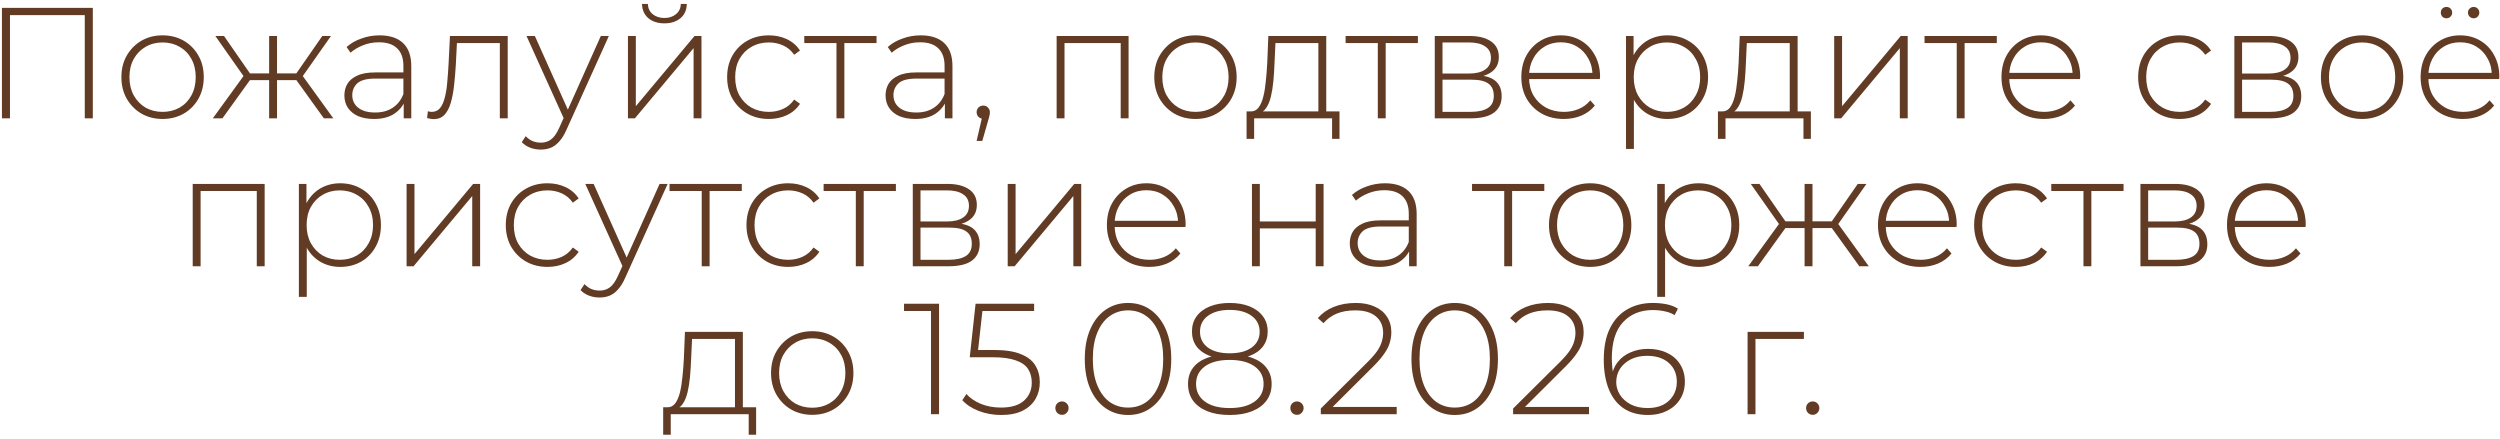 <?xml version="1.0" encoding="UTF-8"?> <svg xmlns="http://www.w3.org/2000/svg" width="507" height="89" viewBox="0 0 507 89" fill="none"><path d="M0.391 24V1.6H18.823V24H17.191V2.56L17.671 3.072H1.543L2.023 2.56V24H0.391ZM32.971 24.128C31.371 24.128 29.942 23.765 28.683 23.04C27.446 22.315 26.454 21.312 25.707 20.032C24.982 18.752 24.619 17.291 24.619 15.648C24.619 13.984 24.982 12.523 25.707 11.264C26.454 9.984 27.446 8.981 28.683 8.256C29.942 7.531 31.371 7.168 32.971 7.168C34.571 7.168 36.001 7.531 37.259 8.256C38.518 8.981 39.51 9.984 40.235 11.264C40.961 12.523 41.323 13.984 41.323 15.648C41.323 17.291 40.961 18.752 40.235 20.032C39.51 21.312 38.518 22.315 37.259 23.04C36.001 23.765 34.571 24.128 32.971 24.128ZM32.971 22.688C34.251 22.688 35.403 22.4 36.427 21.824C37.451 21.227 38.251 20.395 38.827 19.328C39.403 18.261 39.691 17.035 39.691 15.648C39.691 14.24 39.403 13.013 38.827 11.968C38.251 10.901 37.451 10.08 36.427 9.504C35.403 8.907 34.251 8.608 32.971 8.608C31.691 8.608 30.539 8.907 29.515 9.504C28.513 10.08 27.713 10.901 27.115 11.968C26.539 13.013 26.251 14.24 26.251 15.648C26.251 17.035 26.539 18.261 27.115 19.328C27.713 20.395 28.513 21.227 29.515 21.824C30.539 22.4 31.691 22.688 32.971 22.688ZM65.684 24L59.668 15.648L61.012 14.88L67.604 24H65.684ZM55.636 16.256V14.88H60.82V16.256H55.636ZM61.14 15.808L59.636 15.552L65.364 7.296H67.124L61.14 15.808ZM45.108 24H43.156L49.78 14.88L51.124 15.648L45.108 24ZM56.18 24H54.58V7.296H56.18V24ZM55.092 16.256H49.94V14.88H55.092V16.256ZM49.652 15.808L43.668 7.296H45.428L51.156 15.552L49.652 15.808ZM81.872 24V20.192L81.808 19.616V13.344C81.808 11.787 81.382 10.603 80.528 9.792C79.696 8.981 78.47 8.576 76.848 8.576C75.696 8.576 74.619 8.779 73.616 9.184C72.635 9.568 71.792 10.069 71.088 10.688L70.288 9.536C71.12 8.789 72.123 8.213 73.296 7.808C74.47 7.381 75.696 7.168 76.976 7.168C79.046 7.168 80.635 7.691 81.744 8.736C82.854 9.781 83.408 11.339 83.408 13.408V24H81.872ZM75.856 24.128C74.619 24.128 73.542 23.936 72.624 23.552C71.728 23.147 71.035 22.581 70.544 21.856C70.075 21.131 69.84 20.299 69.84 19.36C69.84 18.507 70.032 17.739 70.416 17.056C70.822 16.352 71.483 15.787 72.4 15.36C73.318 14.912 74.544 14.688 76.08 14.688H82.224V15.936H76.112C74.384 15.936 73.168 16.256 72.464 16.896C71.782 17.536 71.44 18.336 71.44 19.296C71.44 20.363 71.846 21.216 72.656 21.856C73.467 22.496 74.608 22.816 76.08 22.816C77.488 22.816 78.672 22.496 79.632 21.856C80.614 21.216 81.339 20.288 81.808 19.072L82.256 20.16C81.808 21.376 81.04 22.347 79.952 23.072C78.886 23.776 77.52 24.128 75.856 24.128ZM86.613 23.936L86.773 22.56C86.901 22.581 87.029 22.613 87.157 22.656C87.306 22.677 87.434 22.688 87.541 22.688C88.266 22.688 88.843 22.421 89.269 21.888C89.696 21.333 90.016 20.597 90.229 19.68C90.464 18.763 90.624 17.728 90.709 16.576C90.816 15.424 90.901 14.251 90.965 13.056L91.253 7.296H102.965V24H101.365V8.224L101.813 8.736H92.277L92.693 8.192L92.437 13.184C92.352 14.635 92.234 16.021 92.085 17.344C91.936 18.667 91.712 19.84 91.413 20.864C91.115 21.888 90.688 22.699 90.133 23.296C89.579 23.872 88.864 24.16 87.989 24.16C87.776 24.16 87.552 24.139 87.317 24.096C87.104 24.053 86.869 24 86.613 23.936ZM109.686 30.336C108.918 30.336 108.193 30.208 107.51 29.952C106.849 29.696 106.283 29.323 105.814 28.832L106.614 27.616C107.041 28.064 107.499 28.395 107.99 28.608C108.502 28.821 109.078 28.928 109.718 28.928C110.486 28.928 111.158 28.715 111.734 28.288C112.331 27.861 112.886 27.083 113.398 25.952L114.55 23.392L114.774 23.104L121.846 7.296H123.478L114.902 26.272C114.454 27.296 113.963 28.096 113.43 28.672C112.918 29.269 112.353 29.696 111.734 29.952C111.115 30.208 110.433 30.336 109.686 30.336ZM114.518 24.416L106.774 7.296H108.47L115.51 23.008L114.518 24.416ZM127.347 24V7.296H128.947V21.536L140.851 7.296H142.259V24H140.659V9.76L128.755 24H127.347ZM134.739 4.736C133.437 4.736 132.36 4.395 131.507 3.712C130.675 3.008 130.237 2.037 130.195 0.8H131.379C131.421 1.675 131.752 2.368 132.371 2.88C133.011 3.392 133.8 3.648 134.739 3.648C135.677 3.648 136.456 3.392 137.075 2.88C137.715 2.368 138.045 1.675 138.067 0.8H139.283C139.261 2.037 138.824 3.008 137.971 3.712C137.139 4.395 136.061 4.736 134.739 4.736ZM155.911 24.128C154.29 24.128 152.839 23.765 151.559 23.04C150.3 22.315 149.298 21.312 148.551 20.032C147.826 18.752 147.463 17.291 147.463 15.648C147.463 13.984 147.826 12.512 148.551 11.232C149.298 9.952 150.3 8.96 151.559 8.256C152.839 7.531 154.29 7.168 155.911 7.168C157.255 7.168 158.471 7.424 159.559 7.936C160.668 8.448 161.564 9.216 162.247 10.24L161.063 11.104C160.466 10.251 159.719 9.621 158.823 9.216C157.927 8.811 156.956 8.608 155.911 8.608C154.61 8.608 153.436 8.907 152.391 9.504C151.367 10.08 150.556 10.901 149.959 11.968C149.383 13.013 149.095 14.24 149.095 15.648C149.095 17.056 149.383 18.293 149.959 19.36C150.556 20.405 151.367 21.227 152.391 21.824C153.436 22.4 154.61 22.688 155.911 22.688C156.956 22.688 157.927 22.485 158.823 22.08C159.719 21.675 160.466 21.045 161.063 20.192L162.247 21.056C161.564 22.08 160.668 22.848 159.559 23.36C158.471 23.872 157.255 24.128 155.911 24.128ZM169.637 24V8.256L170.085 8.736H163.109V7.296H177.765V8.736H170.789L171.237 8.256V24H169.637ZM191.622 24V20.192L191.558 19.616V13.344C191.558 11.787 191.132 10.603 190.278 9.792C189.446 8.981 188.22 8.576 186.598 8.576C185.446 8.576 184.369 8.779 183.366 9.184C182.385 9.568 181.542 10.069 180.838 10.688L180.038 9.536C180.87 8.789 181.873 8.213 183.046 7.808C184.22 7.381 185.446 7.168 186.726 7.168C188.796 7.168 190.385 7.691 191.494 8.736C192.604 9.781 193.158 11.339 193.158 13.408V24H191.622ZM185.606 24.128C184.369 24.128 183.292 23.936 182.374 23.552C181.478 23.147 180.785 22.581 180.294 21.856C179.825 21.131 179.59 20.299 179.59 19.36C179.59 18.507 179.782 17.739 180.166 17.056C180.572 16.352 181.233 15.787 182.15 15.36C183.068 14.912 184.294 14.688 185.83 14.688H191.974V15.936H185.862C184.134 15.936 182.918 16.256 182.214 16.896C181.532 17.536 181.19 18.336 181.19 19.296C181.19 20.363 181.596 21.216 182.406 21.856C183.217 22.496 184.358 22.816 185.83 22.816C187.238 22.816 188.422 22.496 189.382 21.856C190.364 21.216 191.089 20.288 191.558 19.072L192.006 20.16C191.558 21.376 190.79 22.347 189.702 23.072C188.636 23.776 187.27 24.128 185.606 24.128ZM198.059 28.576L199.307 23.168L199.467 24.096C199.062 24.096 198.72 23.968 198.443 23.712C198.187 23.456 198.059 23.136 198.059 22.752C198.059 22.368 198.187 22.048 198.443 21.792C198.72 21.536 199.04 21.408 199.403 21.408C199.808 21.408 200.128 21.547 200.363 21.824C200.619 22.08 200.747 22.389 200.747 22.752C200.747 22.901 200.736 23.051 200.715 23.2C200.694 23.349 200.662 23.499 200.619 23.648C200.576 23.797 200.523 23.989 200.459 24.224L199.211 28.576H198.059ZM214.284 24V7.296H228.876V24H227.276V8.256L227.724 8.736H215.436L215.884 8.256V24H214.284ZM242.44 24.128C240.84 24.128 239.411 23.765 238.152 23.04C236.915 22.315 235.923 21.312 235.176 20.032C234.451 18.752 234.088 17.291 234.088 15.648C234.088 13.984 234.451 12.523 235.176 11.264C235.923 9.984 236.915 8.981 238.152 8.256C239.411 7.531 240.84 7.168 242.44 7.168C244.04 7.168 245.469 7.531 246.728 8.256C247.987 8.981 248.979 9.984 249.704 11.264C250.429 12.523 250.792 13.984 250.792 15.648C250.792 17.291 250.429 18.752 249.704 20.032C248.979 21.312 247.987 22.315 246.728 23.04C245.469 23.765 244.04 24.128 242.44 24.128ZM242.44 22.688C243.72 22.688 244.872 22.4 245.896 21.824C246.92 21.227 247.72 20.395 248.296 19.328C248.872 18.261 249.16 17.035 249.16 15.648C249.16 14.24 248.872 13.013 248.296 11.968C247.72 10.901 246.92 10.08 245.896 9.504C244.872 8.907 243.72 8.608 242.44 8.608C241.16 8.608 240.008 8.907 238.984 9.504C237.981 10.08 237.181 10.901 236.584 11.968C236.008 13.013 235.72 14.24 235.72 15.648C235.72 17.035 236.008 18.261 236.584 19.328C237.181 20.395 237.981 21.227 238.984 21.824C240.008 22.4 241.16 22.688 242.44 22.688ZM267.364 23.232V8.736H258.66L258.468 12.896C258.426 14.069 258.351 15.243 258.244 16.416C258.138 17.568 257.967 18.635 257.732 19.616C257.498 20.576 257.167 21.355 256.74 21.952C256.335 22.549 255.802 22.88 255.14 22.944L253.54 22.592C254.223 22.635 254.778 22.389 255.204 21.856C255.631 21.301 255.962 20.555 256.196 19.616C256.431 18.677 256.602 17.621 256.708 16.448C256.836 15.253 256.932 14.037 256.996 12.8L257.22 7.296H268.964V23.232H267.364ZM252.804 28.16V22.592H271.652V28.16H270.148V24H254.34V28.16H252.804ZM279.418 24V8.256L279.866 8.736H272.89V7.296H287.546V8.736H280.57L281.018 8.256V24H279.418ZM290.972 24V7.296H298.012C299.846 7.296 301.297 7.659 302.364 8.384C303.43 9.109 303.964 10.165 303.964 11.552C303.964 12.917 303.441 13.952 302.396 14.656C301.372 15.36 300.038 15.712 298.396 15.712L298.844 15.232C300.806 15.232 302.246 15.595 303.164 16.32C304.081 17.045 304.54 18.112 304.54 19.52C304.54 20.949 304.017 22.059 302.972 22.848C301.948 23.616 300.358 24 298.204 24H290.972ZM292.54 22.688H298.172C299.729 22.688 300.913 22.432 301.724 21.92C302.534 21.408 302.94 20.587 302.94 19.456C302.94 18.304 302.577 17.472 301.852 16.96C301.148 16.427 300.006 16.16 298.428 16.16H292.54V22.688ZM292.54 14.912H297.916C299.324 14.912 300.412 14.645 301.18 14.112C301.969 13.579 302.364 12.789 302.364 11.744C302.364 10.699 301.969 9.92 301.18 9.408C300.412 8.875 299.324 8.608 297.916 8.608H292.54V14.912ZM317.134 24.128C315.448 24.128 313.955 23.765 312.654 23.04C311.374 22.315 310.36 21.312 309.614 20.032C308.888 18.752 308.526 17.291 308.526 15.648C308.526 13.984 308.867 12.523 309.55 11.264C310.254 9.984 311.214 8.981 312.43 8.256C313.646 7.531 315.011 7.168 316.526 7.168C318.04 7.168 319.395 7.52 320.59 8.224C321.806 8.928 322.755 9.92 323.438 11.2C324.142 12.459 324.494 13.92 324.494 15.584C324.494 15.648 324.483 15.723 324.462 15.808C324.462 15.872 324.462 15.947 324.462 16.032H309.71V14.784H323.598L322.958 15.392C322.979 14.091 322.702 12.928 322.126 11.904C321.571 10.859 320.814 10.048 319.854 9.472C318.894 8.875 317.784 8.576 316.526 8.576C315.288 8.576 314.179 8.875 313.198 9.472C312.238 10.048 311.48 10.859 310.926 11.904C310.371 12.928 310.094 14.101 310.094 15.424V15.712C310.094 17.077 310.392 18.293 310.99 19.36C311.608 20.405 312.451 21.227 313.518 21.824C314.584 22.4 315.8 22.688 317.166 22.688C318.232 22.688 319.224 22.496 320.142 22.112C321.08 21.728 321.87 21.141 322.51 20.352L323.438 21.408C322.712 22.304 321.795 22.987 320.686 23.456C319.598 23.904 318.414 24.128 317.134 24.128ZM338.138 24.128C336.666 24.128 335.332 23.787 334.138 23.104C332.964 22.421 332.026 21.451 331.322 20.192C330.639 18.912 330.298 17.397 330.298 15.648C330.298 13.899 330.639 12.395 331.322 11.136C332.026 9.856 332.964 8.875 334.138 8.192C335.332 7.509 336.666 7.168 338.138 7.168C339.716 7.168 341.124 7.531 342.362 8.256C343.62 8.96 344.602 9.952 345.306 11.232C346.031 12.512 346.394 13.984 346.394 15.648C346.394 17.312 346.031 18.784 345.306 20.064C344.602 21.344 343.62 22.347 342.362 23.072C341.124 23.776 339.716 24.128 338.138 24.128ZM329.754 30.208V7.296H331.29V12.768L331.034 15.68L331.354 18.592V30.208H329.754ZM338.042 22.688C339.322 22.688 340.474 22.4 341.498 21.824C342.522 21.227 343.322 20.395 343.898 19.328C344.495 18.261 344.794 17.035 344.794 15.648C344.794 14.24 344.495 13.013 343.898 11.968C343.322 10.901 342.522 10.08 341.498 9.504C340.474 8.907 339.322 8.608 338.042 8.608C336.762 8.608 335.61 8.907 334.586 9.504C333.583 10.08 332.783 10.901 332.186 11.968C331.61 13.013 331.322 14.24 331.322 15.648C331.322 17.035 331.61 18.261 332.186 19.328C332.783 20.395 333.583 21.227 334.586 21.824C335.61 22.4 336.762 22.688 338.042 22.688ZM362.958 23.232V8.736H354.254L354.062 12.896C354.019 14.069 353.945 15.243 353.838 16.416C353.731 17.568 353.561 18.635 353.326 19.616C353.091 20.576 352.761 21.355 352.334 21.952C351.929 22.549 351.395 22.88 350.734 22.944L349.134 22.592C349.817 22.635 350.371 22.389 350.798 21.856C351.225 21.301 351.555 20.555 351.79 19.616C352.025 18.677 352.195 17.621 352.302 16.448C352.43 15.253 352.526 14.037 352.59 12.8L352.814 7.296H364.558V23.232H362.958ZM348.398 28.16V22.592H367.246V28.16H365.742V24H349.934V28.16H348.398ZM371.972 24V7.296H373.572V21.536L385.476 7.296H386.884V24H385.284V9.76L373.38 24H371.972ZM396.824 24V8.256L397.272 8.736H390.296V7.296H404.952V8.736H397.976L398.424 8.256V24H396.824ZM414.509 24.128C412.823 24.128 411.33 23.765 410.029 23.04C408.749 22.315 407.735 21.312 406.989 20.032C406.263 18.752 405.901 17.291 405.901 15.648C405.901 13.984 406.242 12.523 406.925 11.264C407.629 9.984 408.589 8.981 409.805 8.256C411.021 7.531 412.386 7.168 413.901 7.168C415.415 7.168 416.77 7.52 417.965 8.224C419.181 8.928 420.13 9.92 420.813 11.2C421.517 12.459 421.869 13.92 421.869 15.584C421.869 15.648 421.858 15.723 421.837 15.808C421.837 15.872 421.837 15.947 421.837 16.032H407.085V14.784H420.973L420.333 15.392C420.354 14.091 420.077 12.928 419.501 11.904C418.946 10.859 418.189 10.048 417.229 9.472C416.269 8.875 415.159 8.576 413.901 8.576C412.663 8.576 411.554 8.875 410.573 9.472C409.613 10.048 408.855 10.859 408.301 11.904C407.746 12.928 407.469 14.101 407.469 15.424V15.712C407.469 17.077 407.767 18.293 408.365 19.36C408.983 20.405 409.826 21.227 410.893 21.824C411.959 22.4 413.175 22.688 414.541 22.688C415.607 22.688 416.599 22.496 417.517 22.112C418.455 21.728 419.245 21.141 419.885 20.352L420.813 21.408C420.087 22.304 419.17 22.987 418.061 23.456C416.973 23.904 415.789 24.128 414.509 24.128ZM442.067 24.128C440.446 24.128 438.995 23.765 437.715 23.04C436.457 22.315 435.454 21.312 434.707 20.032C433.982 18.752 433.619 17.291 433.619 15.648C433.619 13.984 433.982 12.512 434.707 11.232C435.454 9.952 436.457 8.96 437.715 8.256C438.995 7.531 440.446 7.168 442.067 7.168C443.411 7.168 444.627 7.424 445.715 7.936C446.825 8.448 447.721 9.216 448.403 10.24L447.219 11.104C446.622 10.251 445.875 9.621 444.979 9.216C444.083 8.811 443.113 8.608 442.067 8.608C440.766 8.608 439.593 8.907 438.547 9.504C437.523 10.08 436.713 10.901 436.115 11.968C435.539 13.013 435.251 14.24 435.251 15.648C435.251 17.056 435.539 18.293 436.115 19.36C436.713 20.405 437.523 21.227 438.547 21.824C439.593 22.4 440.766 22.688 442.067 22.688C443.113 22.688 444.083 22.485 444.979 22.08C445.875 21.675 446.622 21.045 447.219 20.192L448.403 21.056C447.721 22.08 446.825 22.848 445.715 23.36C444.627 23.872 443.411 24.128 442.067 24.128ZM453.128 24V7.296H460.168C462.003 7.296 463.453 7.659 464.52 8.384C465.587 9.109 466.12 10.165 466.12 11.552C466.12 12.917 465.597 13.952 464.552 14.656C463.528 15.36 462.195 15.712 460.552 15.712L461 15.232C462.963 15.232 464.403 15.595 465.32 16.32C466.237 17.045 466.696 18.112 466.696 19.52C466.696 20.949 466.173 22.059 465.128 22.848C464.104 23.616 462.515 24 460.36 24H453.128ZM454.696 22.688H460.328C461.885 22.688 463.069 22.432 463.88 21.92C464.691 21.408 465.096 20.587 465.096 19.456C465.096 18.304 464.733 17.472 464.008 16.96C463.304 16.427 462.163 16.16 460.584 16.16H454.696V22.688ZM454.696 14.912H460.072C461.48 14.912 462.568 14.645 463.336 14.112C464.125 13.579 464.52 12.789 464.52 11.744C464.52 10.699 464.125 9.92 463.336 9.408C462.568 8.875 461.48 8.608 460.072 8.608H454.696V14.912ZM479.034 24.128C477.434 24.128 476.005 23.765 474.746 23.04C473.509 22.315 472.517 21.312 471.77 20.032C471.045 18.752 470.682 17.291 470.682 15.648C470.682 13.984 471.045 12.523 471.77 11.264C472.517 9.984 473.509 8.981 474.746 8.256C476.005 7.531 477.434 7.168 479.034 7.168C480.634 7.168 482.063 7.531 483.322 8.256C484.581 8.981 485.573 9.984 486.298 11.264C487.023 12.523 487.386 13.984 487.386 15.648C487.386 17.291 487.023 18.752 486.298 20.032C485.573 21.312 484.581 22.315 483.322 23.04C482.063 23.765 480.634 24.128 479.034 24.128ZM479.034 22.688C480.314 22.688 481.466 22.4 482.49 21.824C483.514 21.227 484.314 20.395 484.89 19.328C485.466 18.261 485.754 17.035 485.754 15.648C485.754 14.24 485.466 13.013 484.89 11.968C484.314 10.901 483.514 10.08 482.49 9.504C481.466 8.907 480.314 8.608 479.034 8.608C477.754 8.608 476.602 8.907 475.578 9.504C474.575 10.08 473.775 10.901 473.178 11.968C472.602 13.013 472.314 14.24 472.314 15.648C472.314 17.035 472.602 18.261 473.178 19.328C473.775 20.395 474.575 21.227 475.578 21.824C476.602 22.4 477.754 22.688 479.034 22.688ZM499.509 24.128C497.823 24.128 496.33 23.765 495.029 23.04C493.749 22.315 492.735 21.312 491.989 20.032C491.263 18.752 490.901 17.291 490.901 15.648C490.901 13.984 491.242 12.523 491.925 11.264C492.629 9.984 493.589 8.981 494.805 8.256C496.021 7.531 497.386 7.168 498.901 7.168C500.415 7.168 501.77 7.52 502.965 8.224C504.181 8.928 505.13 9.92 505.813 11.2C506.517 12.459 506.869 13.92 506.869 15.584C506.869 15.648 506.858 15.723 506.837 15.808C506.837 15.872 506.837 15.947 506.837 16.032H492.085V14.784H505.973L505.333 15.392C505.354 14.091 505.077 12.928 504.501 11.904C503.946 10.859 503.189 10.048 502.229 9.472C501.269 8.875 500.159 8.576 498.901 8.576C497.663 8.576 496.554 8.875 495.573 9.472C494.613 10.048 493.855 10.859 493.301 11.904C492.746 12.928 492.469 14.101 492.469 15.424V15.712C492.469 17.077 492.767 18.293 493.365 19.36C493.983 20.405 494.826 21.227 495.893 21.824C496.959 22.4 498.175 22.688 499.541 22.688C500.607 22.688 501.599 22.496 502.517 22.112C503.455 21.728 504.245 21.141 504.885 20.352L505.813 21.408C505.087 22.304 504.17 22.987 503.061 23.456C501.973 23.904 500.789 24.128 499.509 24.128ZM501.653 3.712C501.354 3.712 501.087 3.605 500.853 3.392C500.618 3.157 500.501 2.88 500.501 2.56C500.501 2.219 500.618 1.941 500.853 1.728C501.087 1.515 501.354 1.408 501.653 1.408C501.973 1.408 502.239 1.515 502.453 1.728C502.687 1.941 502.805 2.219 502.805 2.56C502.805 2.88 502.687 3.157 502.453 3.392C502.239 3.605 501.973 3.712 501.653 3.712ZM496.149 3.712C495.829 3.712 495.551 3.605 495.317 3.392C495.103 3.157 494.997 2.88 494.997 2.56C494.997 2.219 495.103 1.941 495.317 1.728C495.551 1.515 495.829 1.408 496.149 1.408C496.469 1.408 496.735 1.515 496.949 1.728C497.183 1.941 497.301 2.219 497.301 2.56C497.301 2.88 497.183 3.157 496.949 3.392C496.735 3.605 496.469 3.712 496.149 3.712ZM39.081 54V37.296H53.673V54H52.073V38.256L52.521 38.736H40.233L40.681 38.256V54H39.081ZM68.997 54.128C67.525 54.128 66.192 53.787 64.997 53.104C63.824 52.421 62.885 51.451 62.181 50.192C61.498 48.912 61.157 47.397 61.157 45.648C61.157 43.899 61.498 42.395 62.181 41.136C62.885 39.856 63.824 38.875 64.997 38.192C66.192 37.509 67.525 37.168 68.997 37.168C70.576 37.168 71.984 37.531 73.221 38.256C74.48 38.96 75.461 39.952 76.165 41.232C76.89 42.512 77.253 43.984 77.253 45.648C77.253 47.312 76.89 48.784 76.165 50.064C75.461 51.344 74.48 52.347 73.221 53.072C71.984 53.776 70.576 54.128 68.997 54.128ZM60.613 60.208V37.296H62.149V42.768L61.893 45.68L62.213 48.592V60.208H60.613ZM68.901 52.688C70.181 52.688 71.333 52.4 72.357 51.824C73.381 51.227 74.181 50.395 74.757 49.328C75.354 48.261 75.653 47.035 75.653 45.648C75.653 44.24 75.354 43.013 74.757 41.968C74.181 40.901 73.381 40.08 72.357 39.504C71.333 38.907 70.181 38.608 68.901 38.608C67.621 38.608 66.469 38.907 65.445 39.504C64.442 40.08 63.642 40.901 63.045 41.968C62.469 43.013 62.181 44.24 62.181 45.648C62.181 47.035 62.469 48.261 63.045 49.328C63.642 50.395 64.442 51.227 65.445 51.824C66.469 52.4 67.621 52.688 68.901 52.688ZM82.456 54V37.296H84.056V51.536L95.96 37.296H97.368V54H95.768V39.76L83.864 54H82.456ZM111.021 54.128C109.399 54.128 107.949 53.765 106.669 53.04C105.41 52.315 104.407 51.312 103.661 50.032C102.935 48.752 102.573 47.291 102.573 45.648C102.573 43.984 102.935 42.512 103.661 41.232C104.407 39.952 105.41 38.96 106.669 38.256C107.949 37.531 109.399 37.168 111.021 37.168C112.365 37.168 113.581 37.424 114.669 37.936C115.778 38.448 116.674 39.216 117.357 40.24L116.173 41.104C115.575 40.251 114.829 39.621 113.933 39.216C113.037 38.811 112.066 38.608 111.021 38.608C109.719 38.608 108.546 38.907 107.501 39.504C106.477 40.08 105.666 40.901 105.069 41.968C104.493 43.013 104.205 44.24 104.205 45.648C104.205 47.056 104.493 48.293 105.069 49.36C105.666 50.405 106.477 51.227 107.501 51.824C108.546 52.4 109.719 52.688 111.021 52.688C112.066 52.688 113.037 52.485 113.933 52.08C114.829 51.675 115.575 51.045 116.173 50.192L117.357 51.056C116.674 52.08 115.778 52.848 114.669 53.36C113.581 53.872 112.365 54.128 111.021 54.128ZM121.608 60.336C120.84 60.336 120.114 60.208 119.432 59.952C118.77 59.696 118.205 59.323 117.736 58.832L118.536 57.616C118.962 58.064 119.421 58.395 119.912 58.608C120.424 58.821 121 58.928 121.64 58.928C122.408 58.928 123.08 58.715 123.656 58.288C124.253 57.861 124.808 57.083 125.32 55.952L126.472 53.392L126.696 53.104L133.768 37.296H135.4L126.824 56.272C126.376 57.296 125.885 58.096 125.352 58.672C124.84 59.269 124.274 59.696 123.656 59.952C123.037 60.208 122.354 60.336 121.608 60.336ZM126.44 54.416L118.696 37.296H120.392L127.432 53.008L126.44 54.416ZM142.309 54V38.256L142.757 38.736H135.78V37.296H150.437V38.736H143.461L143.909 38.256V54H142.309ZM159.833 54.128C158.212 54.128 156.761 53.765 155.481 53.04C154.222 52.315 153.22 51.312 152.473 50.032C151.748 48.752 151.385 47.291 151.385 45.648C151.385 43.984 151.748 42.512 152.473 41.232C153.22 39.952 154.222 38.96 155.481 38.256C156.761 37.531 158.212 37.168 159.833 37.168C161.177 37.168 162.393 37.424 163.481 37.936C164.59 38.448 165.486 39.216 166.169 40.24L164.985 41.104C164.388 40.251 163.641 39.621 162.745 39.216C161.849 38.811 160.878 38.608 159.833 38.608C158.532 38.608 157.358 38.907 156.313 39.504C155.289 40.08 154.478 40.901 153.881 41.968C153.305 43.013 153.017 44.24 153.017 45.648C153.017 47.056 153.305 48.293 153.881 49.36C154.478 50.405 155.289 51.227 156.313 51.824C157.358 52.4 158.532 52.688 159.833 52.688C160.878 52.688 161.849 52.485 162.745 52.08C163.641 51.675 164.388 51.045 164.985 50.192L166.169 51.056C165.486 52.08 164.59 52.848 163.481 53.36C162.393 53.872 161.177 54.128 159.833 54.128ZM173.559 54V38.256L174.007 38.736H167.03V37.296H181.687V38.736H174.711L175.159 38.256V54H173.559ZM185.112 54V37.296H192.152C193.987 37.296 195.438 37.659 196.504 38.384C197.571 39.109 198.104 40.165 198.104 41.552C198.104 42.917 197.582 43.952 196.536 44.656C195.512 45.36 194.179 45.712 192.536 45.712L192.984 45.232C194.947 45.232 196.387 45.595 197.304 46.32C198.222 47.045 198.68 48.112 198.68 49.52C198.68 50.949 198.158 52.059 197.112 52.848C196.088 53.616 194.499 54 192.344 54H185.112ZM186.68 52.688H192.312C193.87 52.688 195.054 52.432 195.864 51.92C196.675 51.408 197.08 50.587 197.08 49.456C197.08 48.304 196.718 47.472 195.992 46.96C195.288 46.427 194.147 46.16 192.568 46.16H186.68V52.688ZM186.68 44.912H192.056C193.464 44.912 194.552 44.645 195.32 44.112C196.11 43.579 196.504 42.789 196.504 41.744C196.504 40.699 196.11 39.92 195.32 39.408C194.552 38.875 193.464 38.608 192.056 38.608H186.68V44.912ZM204.362 54V37.296H205.962V51.536L217.866 37.296H219.274V54H217.674V39.76L205.77 54H204.362ZM233.087 54.128C231.401 54.128 229.908 53.765 228.607 53.04C227.327 52.315 226.313 51.312 225.567 50.032C224.841 48.752 224.479 47.291 224.479 45.648C224.479 43.984 224.82 42.523 225.503 41.264C226.207 39.984 227.167 38.981 228.383 38.256C229.599 37.531 230.964 37.168 232.479 37.168C233.993 37.168 235.348 37.52 236.543 38.224C237.759 38.928 238.708 39.92 239.391 41.2C240.095 42.459 240.447 43.92 240.447 45.584C240.447 45.648 240.436 45.723 240.415 45.808C240.415 45.872 240.415 45.947 240.415 46.032H225.663V44.784H239.551L238.911 45.392C238.932 44.091 238.655 42.928 238.079 41.904C237.524 40.859 236.767 40.048 235.807 39.472C234.847 38.875 233.737 38.576 232.479 38.576C231.241 38.576 230.132 38.875 229.151 39.472C228.191 40.048 227.433 40.859 226.879 41.904C226.324 42.928 226.047 44.101 226.047 45.424V45.712C226.047 47.077 226.345 48.293 226.943 49.36C227.561 50.405 228.404 51.227 229.471 51.824C230.537 52.4 231.753 52.688 233.119 52.688C234.185 52.688 235.177 52.496 236.095 52.112C237.033 51.728 237.823 51.141 238.463 50.352L239.391 51.408C238.665 52.304 237.748 52.987 236.639 53.456C235.551 53.904 234.367 54.128 233.087 54.128ZM253.894 54V37.296H255.494V44.912H266.822V37.296H268.422V54H266.822V46.32H255.494V54H253.894ZM285.763 54V50.192L285.699 49.616V43.344C285.699 41.787 285.272 40.603 284.419 39.792C283.587 38.981 282.36 38.576 280.739 38.576C279.587 38.576 278.51 38.779 277.507 39.184C276.526 39.568 275.683 40.069 274.979 40.688L274.179 39.536C275.011 38.789 276.014 38.213 277.187 37.808C278.36 37.381 279.587 37.168 280.867 37.168C282.936 37.168 284.526 37.691 285.635 38.736C286.744 39.781 287.299 41.339 287.299 43.408V54H285.763ZM279.747 54.128C278.51 54.128 277.432 53.936 276.515 53.552C275.619 53.147 274.926 52.581 274.435 51.856C273.966 51.131 273.731 50.299 273.731 49.36C273.731 48.507 273.923 47.739 274.307 47.056C274.712 46.352 275.374 45.787 276.291 45.36C277.208 44.912 278.435 44.688 279.971 44.688H286.115V45.936H280.003C278.275 45.936 277.059 46.256 276.355 46.896C275.672 47.536 275.331 48.336 275.331 49.296C275.331 50.363 275.736 51.216 276.547 51.856C277.358 52.496 278.499 52.816 279.971 52.816C281.379 52.816 282.563 52.496 283.523 51.856C284.504 51.216 285.23 50.288 285.699 49.072L286.147 50.16C285.699 51.376 284.931 52.347 283.843 53.072C282.776 53.776 281.411 54.128 279.747 54.128ZM305.059 54V38.256L305.507 38.736H298.53V37.296H313.187V38.736H306.211L306.659 38.256V54H305.059ZM322.487 54.128C320.887 54.128 319.458 53.765 318.199 53.04C316.962 52.315 315.97 51.312 315.223 50.032C314.498 48.752 314.135 47.291 314.135 45.648C314.135 43.984 314.498 42.523 315.223 41.264C315.97 39.984 316.962 38.981 318.199 38.256C319.458 37.531 320.887 37.168 322.487 37.168C324.087 37.168 325.516 37.531 326.775 38.256C328.034 38.981 329.026 39.984 329.751 41.264C330.476 42.523 330.839 43.984 330.839 45.648C330.839 47.291 330.476 48.752 329.751 50.032C329.026 51.312 328.034 52.315 326.775 53.04C325.516 53.765 324.087 54.128 322.487 54.128ZM322.487 52.688C323.767 52.688 324.919 52.4 325.943 51.824C326.967 51.227 327.767 50.395 328.343 49.328C328.919 48.261 329.207 47.035 329.207 45.648C329.207 44.24 328.919 43.013 328.343 41.968C327.767 40.901 326.967 40.08 325.943 39.504C324.919 38.907 323.767 38.608 322.487 38.608C321.207 38.608 320.055 38.907 319.031 39.504C318.028 40.08 317.228 40.901 316.631 41.968C316.055 43.013 315.767 44.24 315.767 45.648C315.767 47.035 316.055 48.261 316.631 49.328C317.228 50.395 318.028 51.227 319.031 51.824C320.055 52.4 321.207 52.688 322.487 52.688ZM344.466 54.128C342.994 54.128 341.66 53.787 340.466 53.104C339.292 52.421 338.354 51.451 337.65 50.192C336.967 48.912 336.626 47.397 336.626 45.648C336.626 43.899 336.967 42.395 337.65 41.136C338.354 39.856 339.292 38.875 340.466 38.192C341.66 37.509 342.994 37.168 344.466 37.168C346.044 37.168 347.452 37.531 348.69 38.256C349.948 38.96 350.93 39.952 351.634 41.232C352.359 42.512 352.722 43.984 352.722 45.648C352.722 47.312 352.359 48.784 351.634 50.064C350.93 51.344 349.948 52.347 348.69 53.072C347.452 53.776 346.044 54.128 344.466 54.128ZM336.082 60.208V37.296H337.618V42.768L337.362 45.68L337.682 48.592V60.208H336.082ZM344.37 52.688C345.65 52.688 346.802 52.4 347.826 51.824C348.85 51.227 349.65 50.395 350.226 49.328C350.823 48.261 351.122 47.035 351.122 45.648C351.122 44.24 350.823 43.013 350.226 41.968C349.65 40.901 348.85 40.08 347.826 39.504C346.802 38.907 345.65 38.608 344.37 38.608C343.09 38.608 341.938 38.907 340.914 39.504C339.911 40.08 339.111 40.901 338.514 41.968C337.938 43.013 337.65 44.24 337.65 45.648C337.65 47.035 337.938 48.261 338.514 49.328C339.111 50.395 339.911 51.227 340.914 51.824C341.938 52.4 343.09 52.688 344.37 52.688ZM377.075 54L371.059 45.648L372.403 44.88L378.995 54H377.075ZM367.027 46.256V44.88H372.211V46.256H367.027ZM372.531 45.808L371.027 45.552L376.755 37.296H378.515L372.531 45.808ZM356.499 54H354.547L361.171 44.88L362.515 45.648L356.499 54ZM367.571 54H365.971V37.296H367.571V54ZM366.483 46.256H361.331V44.88H366.483V46.256ZM361.043 45.808L355.059 37.296H356.819L362.547 45.552L361.043 45.808ZM389.462 54.128C387.776 54.128 386.283 53.765 384.982 53.04C383.702 52.315 382.688 51.312 381.942 50.032C381.216 48.752 380.854 47.291 380.854 45.648C380.854 43.984 381.195 42.523 381.878 41.264C382.582 39.984 383.542 38.981 384.758 38.256C385.974 37.531 387.339 37.168 388.854 37.168C390.368 37.168 391.723 37.52 392.918 38.224C394.134 38.928 395.083 39.92 395.766 41.2C396.47 42.459 396.822 43.92 396.822 45.584C396.822 45.648 396.811 45.723 396.79 45.808C396.79 45.872 396.79 45.947 396.79 46.032H382.038V44.784H395.926L395.286 45.392C395.307 44.091 395.03 42.928 394.454 41.904C393.899 40.859 393.142 40.048 392.182 39.472C391.222 38.875 390.112 38.576 388.854 38.576C387.616 38.576 386.507 38.875 385.526 39.472C384.566 40.048 383.808 40.859 383.254 41.904C382.699 42.928 382.422 44.101 382.422 45.424V45.712C382.422 47.077 382.72 48.293 383.318 49.36C383.936 50.405 384.779 51.227 385.846 51.824C386.912 52.4 388.128 52.688 389.494 52.688C390.56 52.688 391.552 52.496 392.47 52.112C393.408 51.728 394.198 51.141 394.838 50.352L395.766 51.408C395.04 52.304 394.123 52.987 393.014 53.456C391.926 53.904 390.742 54.128 389.462 54.128ZM408.802 54.128C407.18 54.128 405.73 53.765 404.45 53.04C403.191 52.315 402.188 51.312 401.442 50.032C400.716 48.752 400.354 47.291 400.354 45.648C400.354 43.984 400.716 42.512 401.442 41.232C402.188 39.952 403.191 38.96 404.45 38.256C405.73 37.531 407.18 37.168 408.802 37.168C410.146 37.168 411.362 37.424 412.45 37.936C413.559 38.448 414.455 39.216 415.138 40.24L413.954 41.104C413.356 40.251 412.61 39.621 411.714 39.216C410.818 38.811 409.847 38.608 408.802 38.608C407.5 38.608 406.327 38.907 405.282 39.504C404.258 40.08 403.447 40.901 402.85 41.968C402.274 43.013 401.986 44.24 401.986 45.648C401.986 47.056 402.274 48.293 402.85 49.36C403.447 50.405 404.258 51.227 405.282 51.824C406.327 52.4 407.5 52.688 408.802 52.688C409.847 52.688 410.818 52.485 411.714 52.08C412.61 51.675 413.356 51.045 413.954 50.192L415.138 51.056C414.455 52.08 413.559 52.848 412.45 53.36C411.362 53.872 410.146 54.128 408.802 54.128ZM422.527 54V38.256L422.975 38.736H415.999V37.296H430.655V38.736H423.679L424.127 38.256V54H422.527ZM434.081 54V37.296H441.121C442.956 37.296 444.406 37.659 445.473 38.384C446.54 39.109 447.073 40.165 447.073 41.552C447.073 42.917 446.55 43.952 445.505 44.656C444.481 45.36 443.148 45.712 441.505 45.712L441.953 45.232C443.916 45.232 445.356 45.595 446.273 46.32C447.19 47.045 447.649 48.112 447.649 49.52C447.649 50.949 447.126 52.059 446.081 52.848C445.057 53.616 443.468 54 441.313 54H434.081ZM435.649 52.688H441.281C442.838 52.688 444.022 52.432 444.833 51.92C445.644 51.408 446.049 50.587 446.049 49.456C446.049 48.304 445.686 47.472 444.961 46.96C444.257 46.427 443.116 46.16 441.537 46.16H435.649V52.688ZM435.649 44.912H441.025C442.433 44.912 443.521 44.645 444.289 44.112C445.078 43.579 445.473 42.789 445.473 41.744C445.473 40.699 445.078 39.92 444.289 39.408C443.521 38.875 442.433 38.608 441.025 38.608H435.649V44.912ZM460.243 54.128C458.558 54.128 457.064 53.765 455.763 53.04C454.483 52.315 453.47 51.312 452.723 50.032C451.998 48.752 451.635 47.291 451.635 45.648C451.635 43.984 451.976 42.523 452.659 41.264C453.363 39.984 454.323 38.981 455.539 38.256C456.755 37.531 458.12 37.168 459.635 37.168C461.15 37.168 462.504 37.52 463.699 38.224C464.915 38.928 465.864 39.92 466.547 41.2C467.251 42.459 467.603 43.92 467.603 45.584C467.603 45.648 467.592 45.723 467.571 45.808C467.571 45.872 467.571 45.947 467.571 46.032H452.819V44.784H466.707L466.067 45.392C466.088 44.091 465.811 42.928 465.235 41.904C464.68 40.859 463.923 40.048 462.963 39.472C462.003 38.875 460.894 38.576 459.635 38.576C458.398 38.576 457.288 38.875 456.307 39.472C455.347 40.048 454.59 40.859 454.035 41.904C453.48 42.928 453.203 44.101 453.203 45.424V45.712C453.203 47.077 453.502 48.293 454.099 49.36C454.718 50.405 455.56 51.227 456.627 51.824C457.694 52.4 458.91 52.688 460.275 52.688C461.342 52.688 462.334 52.496 463.251 52.112C464.19 51.728 464.979 51.141 465.619 50.352L466.547 51.408C465.822 52.304 464.904 52.987 463.795 53.456C462.707 53.904 461.523 54.128 460.243 54.128ZM149.052 83.232V68.736H140.348L140.156 72.896C140.113 74.069 140.039 75.243 139.932 76.416C139.825 77.568 139.655 78.635 139.42 79.616C139.185 80.576 138.855 81.355 138.428 81.952C138.023 82.549 137.489 82.88 136.828 82.944L135.228 82.592C135.911 82.635 136.465 82.389 136.892 81.856C137.319 81.301 137.649 80.555 137.884 79.616C138.119 78.677 138.289 77.621 138.396 76.448C138.524 75.253 138.62 74.037 138.684 72.8L138.908 67.296H150.652V83.232H149.052ZM134.492 88.16V82.592H153.34V88.16H151.836V84H136.028V88.16H134.492ZM164.721 84.128C163.121 84.128 161.692 83.765 160.433 83.04C159.196 82.315 158.204 81.312 157.457 80.032C156.732 78.752 156.369 77.291 156.369 75.648C156.369 73.984 156.732 72.523 157.457 71.264C158.204 69.984 159.196 68.981 160.433 68.256C161.692 67.531 163.121 67.168 164.721 67.168C166.321 67.168 167.751 67.531 169.009 68.256C170.268 68.981 171.26 69.984 171.985 71.264C172.711 72.523 173.073 73.984 173.073 75.648C173.073 77.291 172.711 78.752 171.985 80.032C171.26 81.312 170.268 82.315 169.009 83.04C167.751 83.765 166.321 84.128 164.721 84.128ZM164.721 82.688C166.001 82.688 167.153 82.4 168.177 81.824C169.201 81.227 170.001 80.395 170.577 79.328C171.153 78.261 171.441 77.035 171.441 75.648C171.441 74.24 171.153 73.013 170.577 71.968C170.001 70.901 169.201 70.08 168.177 69.504C167.153 68.907 166.001 68.608 164.721 68.608C163.441 68.608 162.289 68.907 161.265 69.504C160.263 70.08 159.463 70.901 158.865 71.968C158.289 73.013 158.001 74.24 158.001 75.648C158.001 77.035 158.289 78.261 158.865 79.328C159.463 80.395 160.263 81.227 161.265 81.824C162.289 82.4 163.441 82.688 164.721 82.688ZM188.807 84V62.304L189.543 63.072H183.335V61.6H190.439V84H188.807ZM203.032 84.16C201.411 84.16 199.885 83.883 198.456 83.328C197.048 82.773 195.949 82.048 195.16 81.152L195.992 79.904C196.675 80.693 197.635 81.355 198.872 81.888C200.109 82.4 201.485 82.656 203 82.656C205.069 82.656 206.627 82.187 207.672 81.248C208.717 80.309 209.24 79.093 209.24 77.6C209.24 76.533 208.995 75.616 208.504 74.848C208.013 74.08 207.181 73.493 206.008 73.088C204.835 72.661 203.235 72.448 201.208 72.448H196.664L197.848 61.6H209.72V63.072H198.52L199.32 62.304L198.264 71.808L197.496 70.976H201.56C203.843 70.976 205.656 71.253 207 71.808C208.365 72.341 209.347 73.099 209.944 74.08C210.563 75.061 210.872 76.213 210.872 77.536C210.872 78.773 210.584 79.893 210.008 80.896C209.432 81.899 208.557 82.699 207.384 83.296C206.232 83.872 204.781 84.16 203.032 84.16ZM215.372 84.128C215.009 84.128 214.689 84 214.412 83.744C214.156 83.467 214.028 83.136 214.028 82.752C214.028 82.368 214.156 82.048 214.412 81.792C214.689 81.536 215.009 81.408 215.372 81.408C215.735 81.408 216.044 81.536 216.3 81.792C216.577 82.048 216.716 82.368 216.716 82.752C216.716 83.136 216.577 83.467 216.3 83.744C216.044 84 215.735 84.128 215.372 84.128ZM228.762 84.16C227.056 84.16 225.541 83.701 224.218 82.784C222.896 81.867 221.861 80.565 221.114 78.88C220.368 77.173 219.994 75.147 219.994 72.8C219.994 70.453 220.368 68.437 221.114 66.752C221.861 65.045 222.896 63.733 224.218 62.816C225.541 61.899 227.056 61.44 228.762 61.44C230.49 61.44 232.005 61.899 233.306 62.816C234.629 63.733 235.664 65.045 236.41 66.752C237.157 68.437 237.53 70.453 237.53 72.8C237.53 75.147 237.157 77.173 236.41 78.88C235.664 80.565 234.629 81.867 233.306 82.784C232.005 83.701 230.49 84.16 228.762 84.16ZM228.762 82.656C230.192 82.656 231.44 82.272 232.506 81.504C233.573 80.715 234.405 79.584 235.002 78.112C235.6 76.64 235.898 74.869 235.898 72.8C235.898 70.709 235.6 68.939 235.002 67.488C234.405 66.016 233.573 64.896 232.506 64.128C231.44 63.339 230.192 62.944 228.762 62.944C227.354 62.944 226.106 63.339 225.018 64.128C223.952 64.896 223.12 66.016 222.522 67.488C221.925 68.939 221.626 70.709 221.626 72.8C221.626 74.869 221.925 76.64 222.522 78.112C223.12 79.584 223.952 80.715 225.018 81.504C226.106 82.272 227.354 82.656 228.762 82.656ZM249.377 84.16C247.606 84.16 246.092 83.904 244.833 83.392C243.574 82.88 242.604 82.155 241.921 81.216C241.26 80.277 240.929 79.157 240.929 77.856C240.929 76.597 241.26 75.52 241.921 74.624C242.582 73.728 243.542 73.045 244.801 72.576C246.06 72.085 247.585 71.84 249.377 71.84C251.169 71.84 252.694 72.085 253.953 72.576C255.233 73.045 256.204 73.728 256.865 74.624C257.548 75.52 257.889 76.597 257.889 77.856C257.889 79.157 257.548 80.277 256.865 81.216C256.182 82.155 255.201 82.88 253.921 83.392C252.662 83.904 251.148 84.16 249.377 84.16ZM249.377 82.752C251.532 82.752 253.217 82.315 254.433 81.44C255.649 80.565 256.257 79.371 256.257 77.856C256.257 76.363 255.649 75.179 254.433 74.304C253.217 73.429 251.532 72.992 249.377 72.992C247.222 72.992 245.548 73.429 244.353 74.304C243.158 75.179 242.561 76.363 242.561 77.856C242.561 79.371 243.158 80.565 244.353 81.44C245.548 82.315 247.222 82.752 249.377 82.752ZM249.377 72.768C247.756 72.768 246.369 72.555 245.217 72.128C244.086 71.68 243.222 71.04 242.625 70.208C242.028 69.376 241.729 68.384 241.729 67.232C241.729 66.037 242.038 65.013 242.657 64.16C243.297 63.285 244.193 62.613 245.345 62.144C246.497 61.675 247.841 61.44 249.377 61.44C250.934 61.44 252.289 61.675 253.441 62.144C254.593 62.613 255.489 63.285 256.129 64.16C256.769 65.013 257.089 66.037 257.089 67.232C257.089 68.384 256.78 69.376 256.161 70.208C255.564 71.04 254.689 71.68 253.537 72.128C252.385 72.555 250.998 72.768 249.377 72.768ZM249.377 71.648C251.297 71.648 252.79 71.253 253.857 70.464C254.924 69.675 255.457 68.619 255.457 67.296C255.457 65.909 254.902 64.821 253.793 64.032C252.705 63.243 251.233 62.848 249.377 62.848C247.542 62.848 246.081 63.243 244.993 64.032C243.905 64.821 243.361 65.899 243.361 67.264C243.361 68.608 243.884 69.675 244.929 70.464C245.996 71.253 247.478 71.648 249.377 71.648ZM263.028 84.128C262.665 84.128 262.345 84 262.068 83.744C261.812 83.467 261.684 83.136 261.684 82.752C261.684 82.368 261.812 82.048 262.068 81.792C262.345 81.536 262.665 81.408 263.028 81.408C263.391 81.408 263.7 81.536 263.956 81.792C264.233 82.048 264.372 82.368 264.372 82.752C264.372 83.136 264.233 83.467 263.956 83.744C263.7 84 263.391 84.128 263.028 84.128ZM267.859 84V82.848L277.331 73.44C278.227 72.544 278.899 71.765 279.347 71.104C279.795 70.421 280.094 69.792 280.243 69.216C280.414 68.64 280.499 68.075 280.499 67.52C280.499 66.112 280.019 65.003 279.059 64.192C278.099 63.36 276.691 62.944 274.835 62.944C273.427 62.944 272.19 63.157 271.123 63.584C270.078 64.011 269.171 64.661 268.403 65.536L267.251 64.512C268.104 63.531 269.182 62.773 270.483 62.24C271.806 61.707 273.299 61.44 274.963 61.44C276.435 61.44 277.704 61.685 278.771 62.176C279.859 62.645 280.691 63.328 281.267 64.224C281.864 65.099 282.163 66.144 282.163 67.36C282.163 68.085 282.056 68.8 281.843 69.504C281.651 70.187 281.288 70.912 280.755 71.68C280.243 72.448 279.496 73.323 278.515 74.304L269.619 83.168L269.075 82.528H283.251V84H267.859ZM295.012 84.16C293.306 84.16 291.791 83.701 290.468 82.784C289.146 81.867 288.111 80.565 287.364 78.88C286.618 77.173 286.244 75.147 286.244 72.8C286.244 70.453 286.618 68.437 287.364 66.752C288.111 65.045 289.146 63.733 290.468 62.816C291.791 61.899 293.306 61.44 295.012 61.44C296.74 61.44 298.255 61.899 299.556 62.816C300.879 63.733 301.914 65.045 302.66 66.752C303.407 68.437 303.78 70.453 303.78 72.8C303.78 75.147 303.407 77.173 302.66 78.88C301.914 80.565 300.879 81.867 299.556 82.784C298.255 83.701 296.74 84.16 295.012 84.16ZM295.012 82.656C296.442 82.656 297.69 82.272 298.756 81.504C299.823 80.715 300.655 79.584 301.252 78.112C301.85 76.64 302.148 74.869 302.148 72.8C302.148 70.709 301.85 68.939 301.252 67.488C300.655 66.016 299.823 64.896 298.756 64.128C297.69 63.339 296.442 62.944 295.012 62.944C293.604 62.944 292.356 63.339 291.268 64.128C290.202 64.896 289.37 66.016 288.772 67.488C288.175 68.939 287.876 70.709 287.876 72.8C287.876 74.869 288.175 76.64 288.772 78.112C289.37 79.584 290.202 80.715 291.268 81.504C292.356 82.272 293.604 82.656 295.012 82.656ZM306.859 84V82.848L316.331 73.44C317.227 72.544 317.899 71.765 318.347 71.104C318.795 70.421 319.094 69.792 319.243 69.216C319.414 68.64 319.499 68.075 319.499 67.52C319.499 66.112 319.019 65.003 318.059 64.192C317.099 63.36 315.691 62.944 313.835 62.944C312.427 62.944 311.19 63.157 310.123 63.584C309.078 64.011 308.171 64.661 307.403 65.536L306.251 64.512C307.104 63.531 308.182 62.773 309.483 62.24C310.806 61.707 312.299 61.44 313.963 61.44C315.435 61.44 316.704 61.685 317.771 62.176C318.859 62.645 319.691 63.328 320.267 64.224C320.864 65.099 321.163 66.144 321.163 67.36C321.163 68.085 321.056 68.8 320.843 69.504C320.651 70.187 320.288 70.912 319.755 71.68C319.243 72.448 318.496 73.323 317.515 74.304L308.619 83.168L308.075 82.528H322.251V84H306.859ZM334.236 84.16C332.274 84.16 330.62 83.712 329.276 82.816C327.954 81.92 326.951 80.629 326.268 78.944C325.586 77.259 325.244 75.253 325.244 72.928C325.244 70.389 325.66 68.277 326.492 66.592C327.324 64.885 328.487 63.605 329.98 62.752C331.474 61.877 333.212 61.44 335.196 61.44C336.156 61.44 337.074 61.525 337.948 61.696C338.823 61.867 339.602 62.165 340.284 62.592L339.612 63.904C339.036 63.541 338.364 63.285 337.596 63.136C336.85 62.965 336.05 62.88 335.196 62.88C332.679 62.88 330.663 63.701 329.148 65.344C327.634 66.965 326.876 69.408 326.876 72.672C326.876 73.163 326.908 73.792 326.972 74.56C327.036 75.307 327.175 76.043 327.388 76.768L326.812 76.608C326.962 75.371 327.378 74.315 328.06 73.44C328.743 72.565 329.618 71.904 330.684 71.456C331.751 70.987 332.924 70.752 334.204 70.752C335.698 70.752 336.999 71.029 338.108 71.584C339.239 72.117 340.114 72.885 340.732 73.888C341.372 74.891 341.692 76.064 341.692 77.408C341.692 78.773 341.362 79.968 340.7 80.992C340.06 81.995 339.175 82.773 338.044 83.328C336.935 83.883 335.666 84.16 334.236 84.16ZM334.172 82.752C335.346 82.752 336.37 82.539 337.244 82.112C338.119 81.664 338.802 81.045 339.292 80.256C339.804 79.445 340.06 78.507 340.06 77.44C340.06 75.84 339.516 74.56 338.428 73.6C337.362 72.64 335.879 72.16 333.98 72.16C332.764 72.16 331.687 72.395 330.748 72.864C329.81 73.333 329.074 73.973 328.54 74.784C328.028 75.595 327.772 76.501 327.772 77.504C327.772 78.379 328.018 79.221 328.508 80.032C328.999 80.821 329.714 81.472 330.652 81.984C331.612 82.496 332.786 82.752 334.172 82.752ZM354.409 84V67.296H365.833V68.736H355.561L356.009 68.288V84H354.409ZM367.622 84.128C367.259 84.128 366.939 84 366.662 83.744C366.406 83.467 366.278 83.136 366.278 82.752C366.278 82.368 366.406 82.048 366.662 81.792C366.939 81.536 367.259 81.408 367.622 81.408C367.985 81.408 368.294 81.536 368.55 81.792C368.827 82.048 368.966 82.368 368.966 82.752C368.966 83.136 368.827 83.467 368.55 83.744C368.294 84 367.985 84.128 367.622 84.128Z" fill="#623B24"></path></svg> 